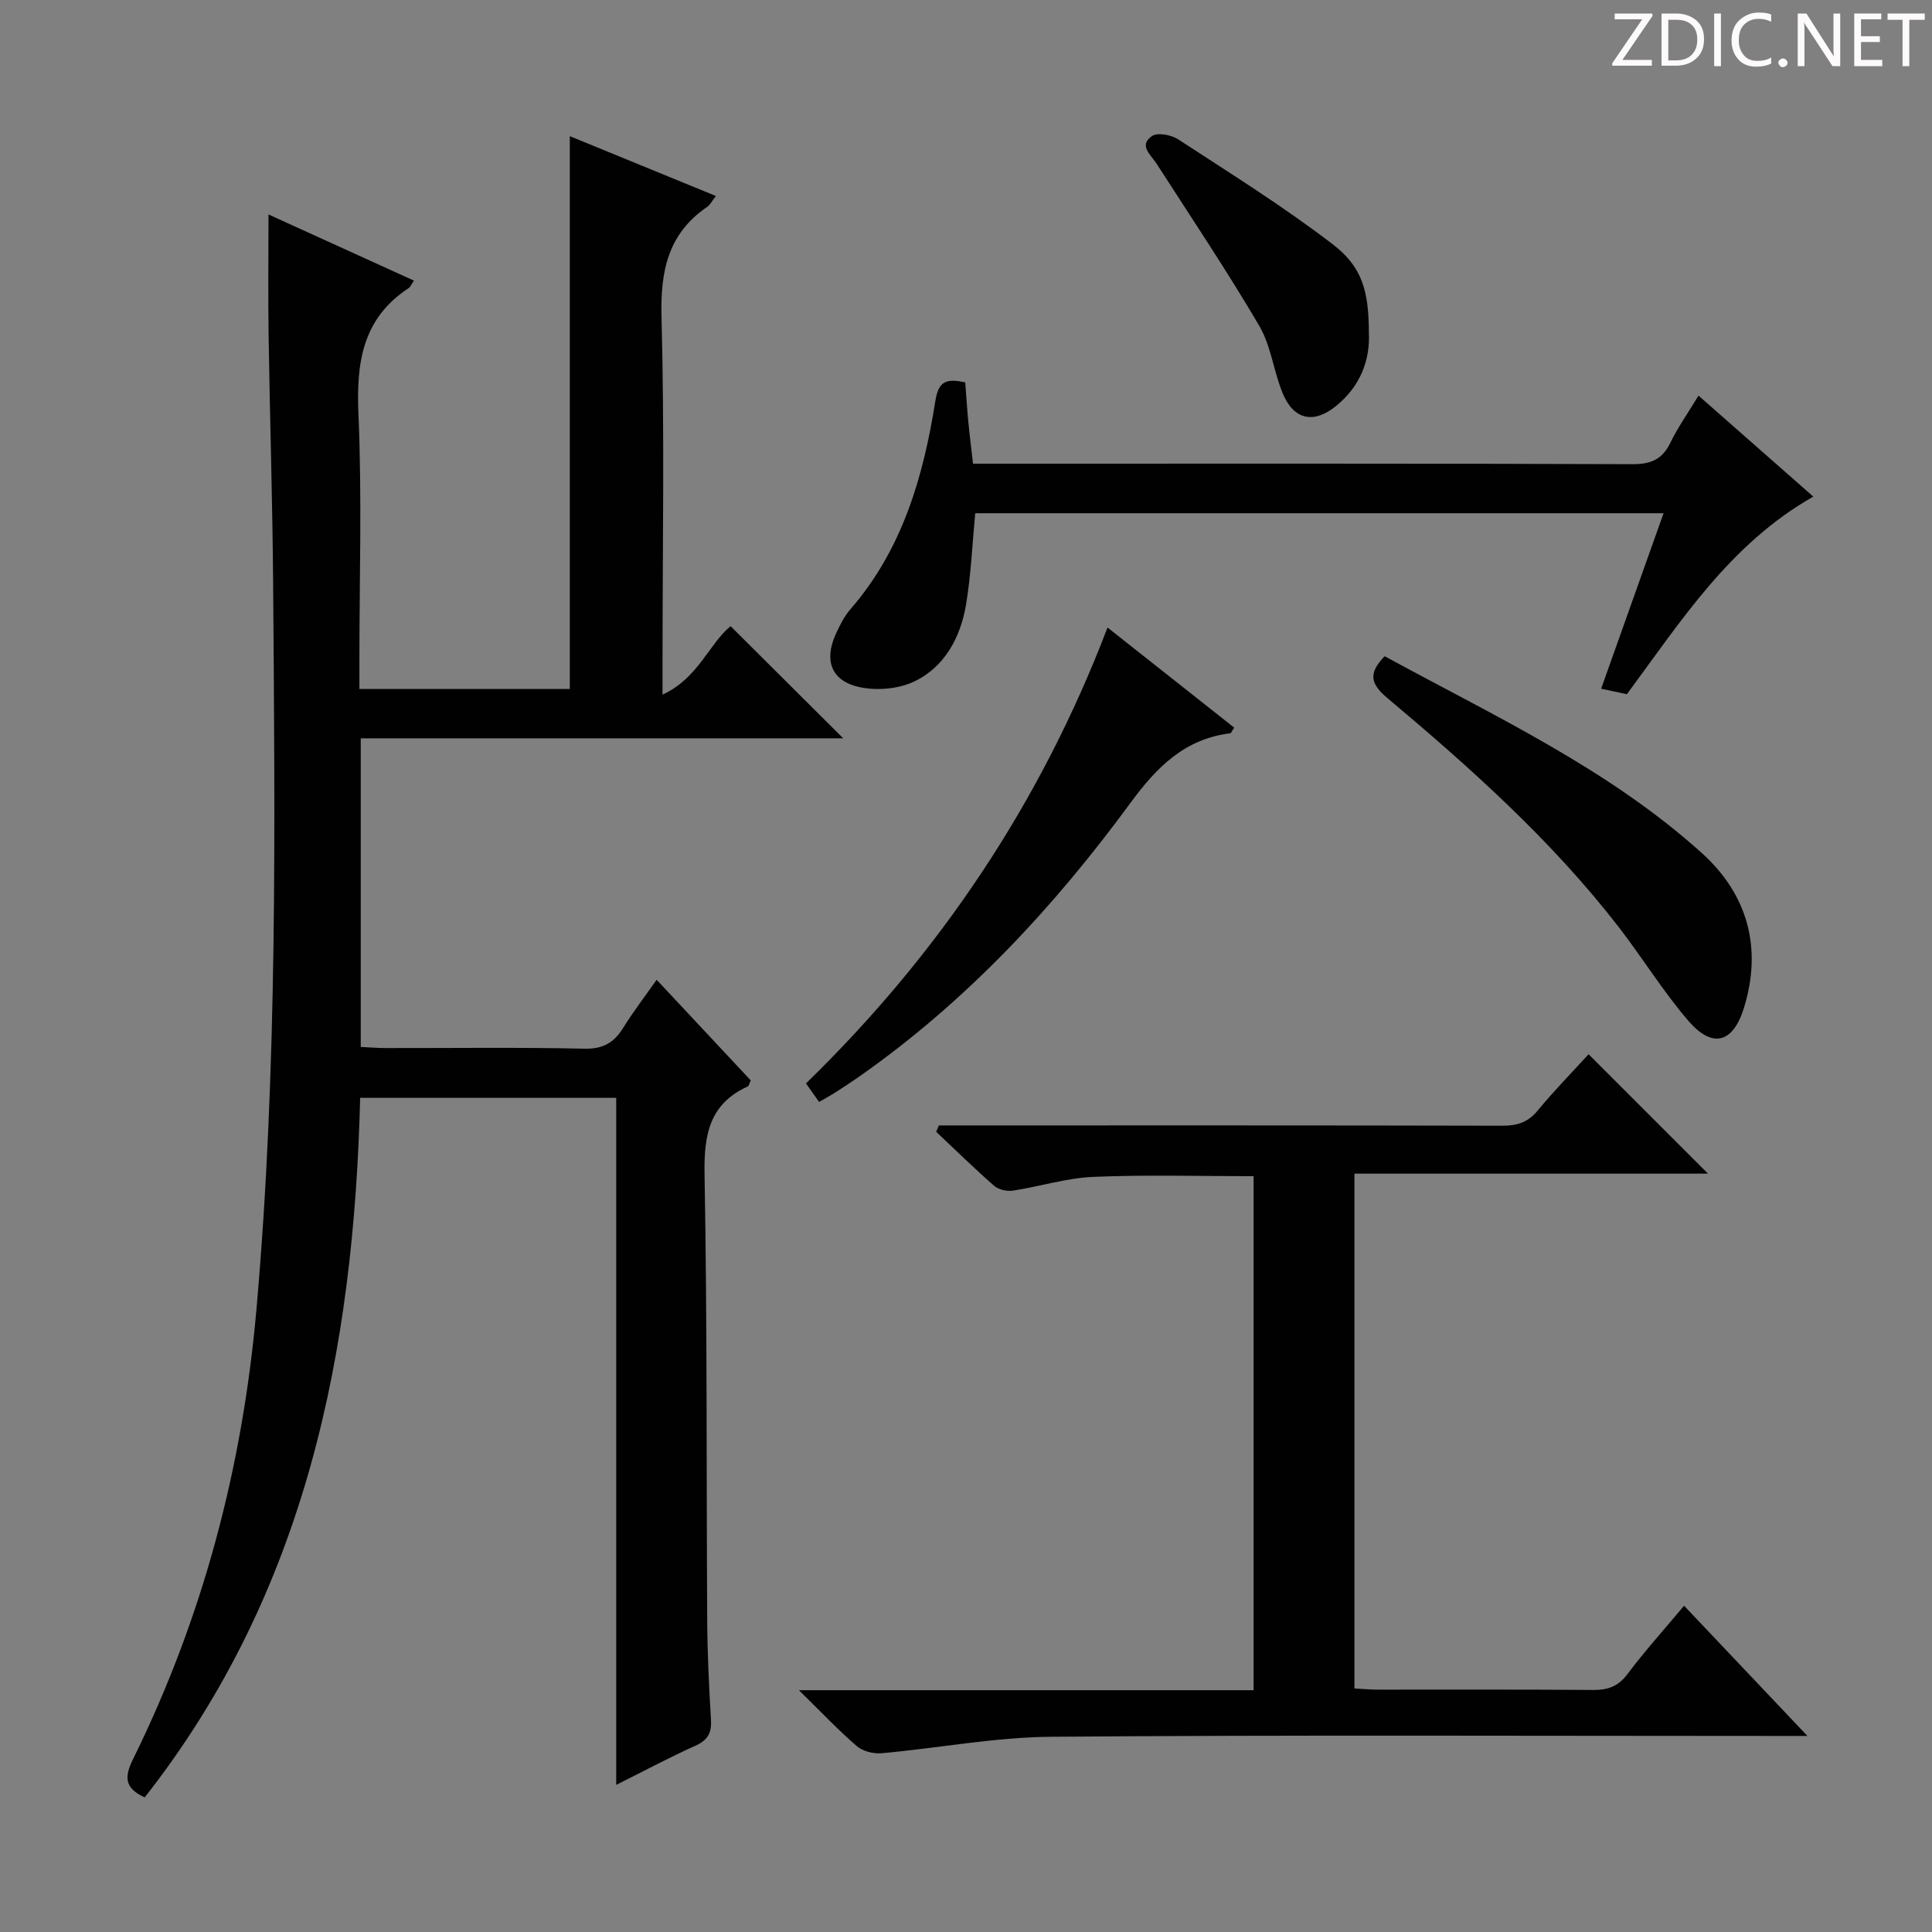 <svg enable-background="new 0 0 400 400" viewBox="0 0 400 400" xmlns="http://www.w3.org/2000/svg"><rect x="0" y="0" width="400" height="400" fill="#808080" stroke="none"/><g fill="#fcfafa"><path d="m342.2 3.2-6.3 9.2h6.1v1.2h-8.2v-.5l6.2-9.1h-5.7v-1.2h7.8v.4z"/><path d="m344 13.7v-10.9h3.1c1.6 0 3 .5 4.1 1.4 1.1 1 1.6 2.2 1.6 3.9s-.5 3-1.6 4-2.5 1.5-4.2 1.5h-3zm1.4-9.6v8.4h1.6c1.4 0 2.5-.4 3.2-1.1.8-.8 1.2-1.8 1.2-3.2s-.4-2.4-1.2-3.1-1.8-1-3.1-1z"/><path d="m356.3 2.8v10.9h-1.4v-10.9z"/><path d="m366.6 13.2c-.8.4-1.8.6-3 .6-1.6 0-2.8-.5-3.7-1.5s-1.4-2.3-1.4-3.9c0-1.7.5-3.2 1.6-4.2s2.4-1.6 4-1.6c1 0 1.9.1 2.6.4v1.5c-.8-.4-1.6-.6-2.6-.6-1.2 0-2.2.4-3 1.2s-1.1 1.9-1.1 3.3c0 1.3.4 2.3 1.1 3.1s1.6 1.1 2.8 1.1c1.1 0 2-.2 2.8-.7v1.3z"/><path d="m368.2 13c0-.3.1-.5.3-.6.2-.2.4-.3.6-.3.3 0 .5.1.7.3s.3.4.3.6-.1.5-.3.6c-.2.2-.4.3-.7.3s-.5-.1-.6-.3c-.2-.2-.3-.4-.3-.6z"/><path d="m381.1 13.7h-1.7l-5.5-8.4c-.2-.2-.3-.5-.4-.7 0 .2.1.8.1 1.5v7.6h-1.4v-10.9h1.8l5.3 8.3c.3.4.4.6.4.8 0-.3-.1-.8-.1-1.6v-7.5h1.4v10.9z"/><path d="m389.7 13.7h-5.8v-10.9h5.6v1.2h-4.2v3.5h3.9v1.2h-3.9v3.7h4.4z"/><path d="m398.4 4.1h-3.1v9.6h-1.4v-9.6h-3.1v-1.3h7.7v1.3z"/></g><path d="m55.59 44.4c10.15 4.62 20.07 9.14 30.11 13.7-.53.77-.73 1.31-1.11 1.56-9.52 6.26-10.83 15.34-10.38 25.97.74 17.13.2 34.32.2 51.48v5.53h43.56c0-38.32 0-76.36 0-114.45 9.65 3.95 19.74 8.08 30.25 12.39-.82 1.04-1.19 1.83-1.81 2.25-8.15 5.58-9.7 13.33-9.45 22.85.64 23.81.21 47.65.21 71.48v6.65c7.41-3.39 9.6-10.5 14.09-14.17 7.84 7.81 15.66 15.59 23.32 23.22-32.59 0-66.09 0-99.89 0v63.9c1.81.08 3.56.23 5.31.23 13.66.02 27.33-.18 40.99.13 3.89.09 6.14-1.26 8.05-4.34 1.99-3.22 4.31-6.23 6.91-9.93 6.77 7.24 13.18 14.1 19.49 20.84-.34.7-.4 1.15-.62 1.24-8 3.64-9.1 10.09-8.95 18.23.56 30.82.37 61.65.55 92.47.04 6.82.38 13.63.78 20.44.16 2.69-.65 4.22-3.22 5.36-5.27 2.36-10.37 5.1-16.4 8.11 0-47.92 0-94.96 0-142.24-17.91 0-35.18 0-53.01 0-1.32 52.42-11.17 102.26-44.61 144.83-4.3-1.97-4.2-4.3-2.38-7.99 14.47-29.38 22.64-60.43 25.52-93.1 4.41-50.01 3.82-100.1 3.45-150.2-.13-17.14-.68-34.28-.94-51.43-.12-8.11-.02-16.23-.02-25.01z" fill="#010102"/><path d="m165.41 349.94h94.13c0-35.7 0-70.92 0-106.42-11.02 0-22.12-.33-33.18.14-5.58.23-11.08 2-16.65 2.85-1.23.19-2.96-.2-3.87-.99-4.12-3.6-8.03-7.44-12.01-11.19.18-.44.37-.88.55-1.32h5.15c37.16 0 74.33-.03 111.49.06 3.07.01 5.3-.68 7.32-3.12 3.49-4.22 7.33-8.14 10.56-11.68 8.35 8.35 16.51 16.51 24.72 24.72-24.04 0-48.44 0-73.2 0v106.59c1.61.08 3.22.24 4.83.24 14.83.02 29.67-.06 44.5.07 3.09.03 5.25-.69 7.2-3.29 3.58-4.77 7.59-9.21 11.72-14.15 8.3 8.76 16.36 17.27 25.54 26.96-3.33 0-5.23 0-7.12 0-49.83 0-99.66-.23-149.49.17-11.7.09-23.37 2.36-35.08 3.41-1.67.15-3.88-.4-5.11-1.46-3.85-3.31-7.35-7.03-12-11.59z" fill="#010102"/><path d="m199.84 79.16c.22 2.81.38 5.44.63 8.07.25 2.64.59 5.28.98 8.77h5.61c43.64 0 87.29-.06 130.93.1 3.84.01 6.16-.98 7.84-4.43 1.58-3.25 3.69-6.23 5.83-9.76 8 7.04 15.71 13.82 23.77 20.91-17.21 9.75-27.36 25.71-38.6 40.91-1.51-.32-3.08-.66-5.33-1.14 4.32-12.15 8.56-24.07 12.92-36.33-48 0-95.26 0-142.51 0-.61 6.41-.87 12.69-1.89 18.84-1.13 6.79-4.36 12.92-10.68 15.97-3.35 1.62-8.04 1.99-11.69 1.12-5.65-1.35-7.02-5.61-4.62-10.89.82-1.8 1.74-3.66 3.02-5.14 10.8-12.42 15.14-27.52 17.62-43.24.68-4.14 2.38-4.55 6.17-3.76z" fill="#010102"/><path d="m229.3 129.92c8.9 7.04 17.58 13.9 26.23 20.73-.48.7-.62 1.15-.82 1.17-9.44 1.17-15.2 6.97-20.65 14.4-15.91 21.69-34.13 41.25-56.32 56.78-1.63 1.14-3.3 2.22-4.97 3.29-.97.62-1.99 1.16-3.19 1.85-.91-1.29-1.74-2.46-2.71-3.83 27.65-26.9 48.6-58.12 62.43-94.39z" fill="#010102"/><path d="m286.68 135.86c22.57 12.33 46.2 23.21 65.65 40.74 9.54 8.6 12.57 19.7 8.72 32.11-2.26 7.29-6.52 8.39-11.45 2.69-5.29-6.13-9.56-13.13-14.53-19.55-13.84-17.86-30.59-32.84-47.79-47.29-3.6-3.02-4.01-5.16-.6-8.7z" fill="#010102"/><path d="m283.41 68.85c.28 5.69-1.75 11.09-6.76 15.18-4.62 3.77-8.78 2.95-11.07-2.58-1.9-4.57-2.42-9.84-4.88-14.02-6.7-11.41-14.09-22.42-21.25-33.55-1.2-1.87-3.77-3.76-.95-5.71 1.15-.79 4-.26 5.43.68 10.79 7.04 21.77 13.89 31.98 21.71 6.23 4.77 7.46 9.83 7.5 18.29z" fill="#010102"/></svg>